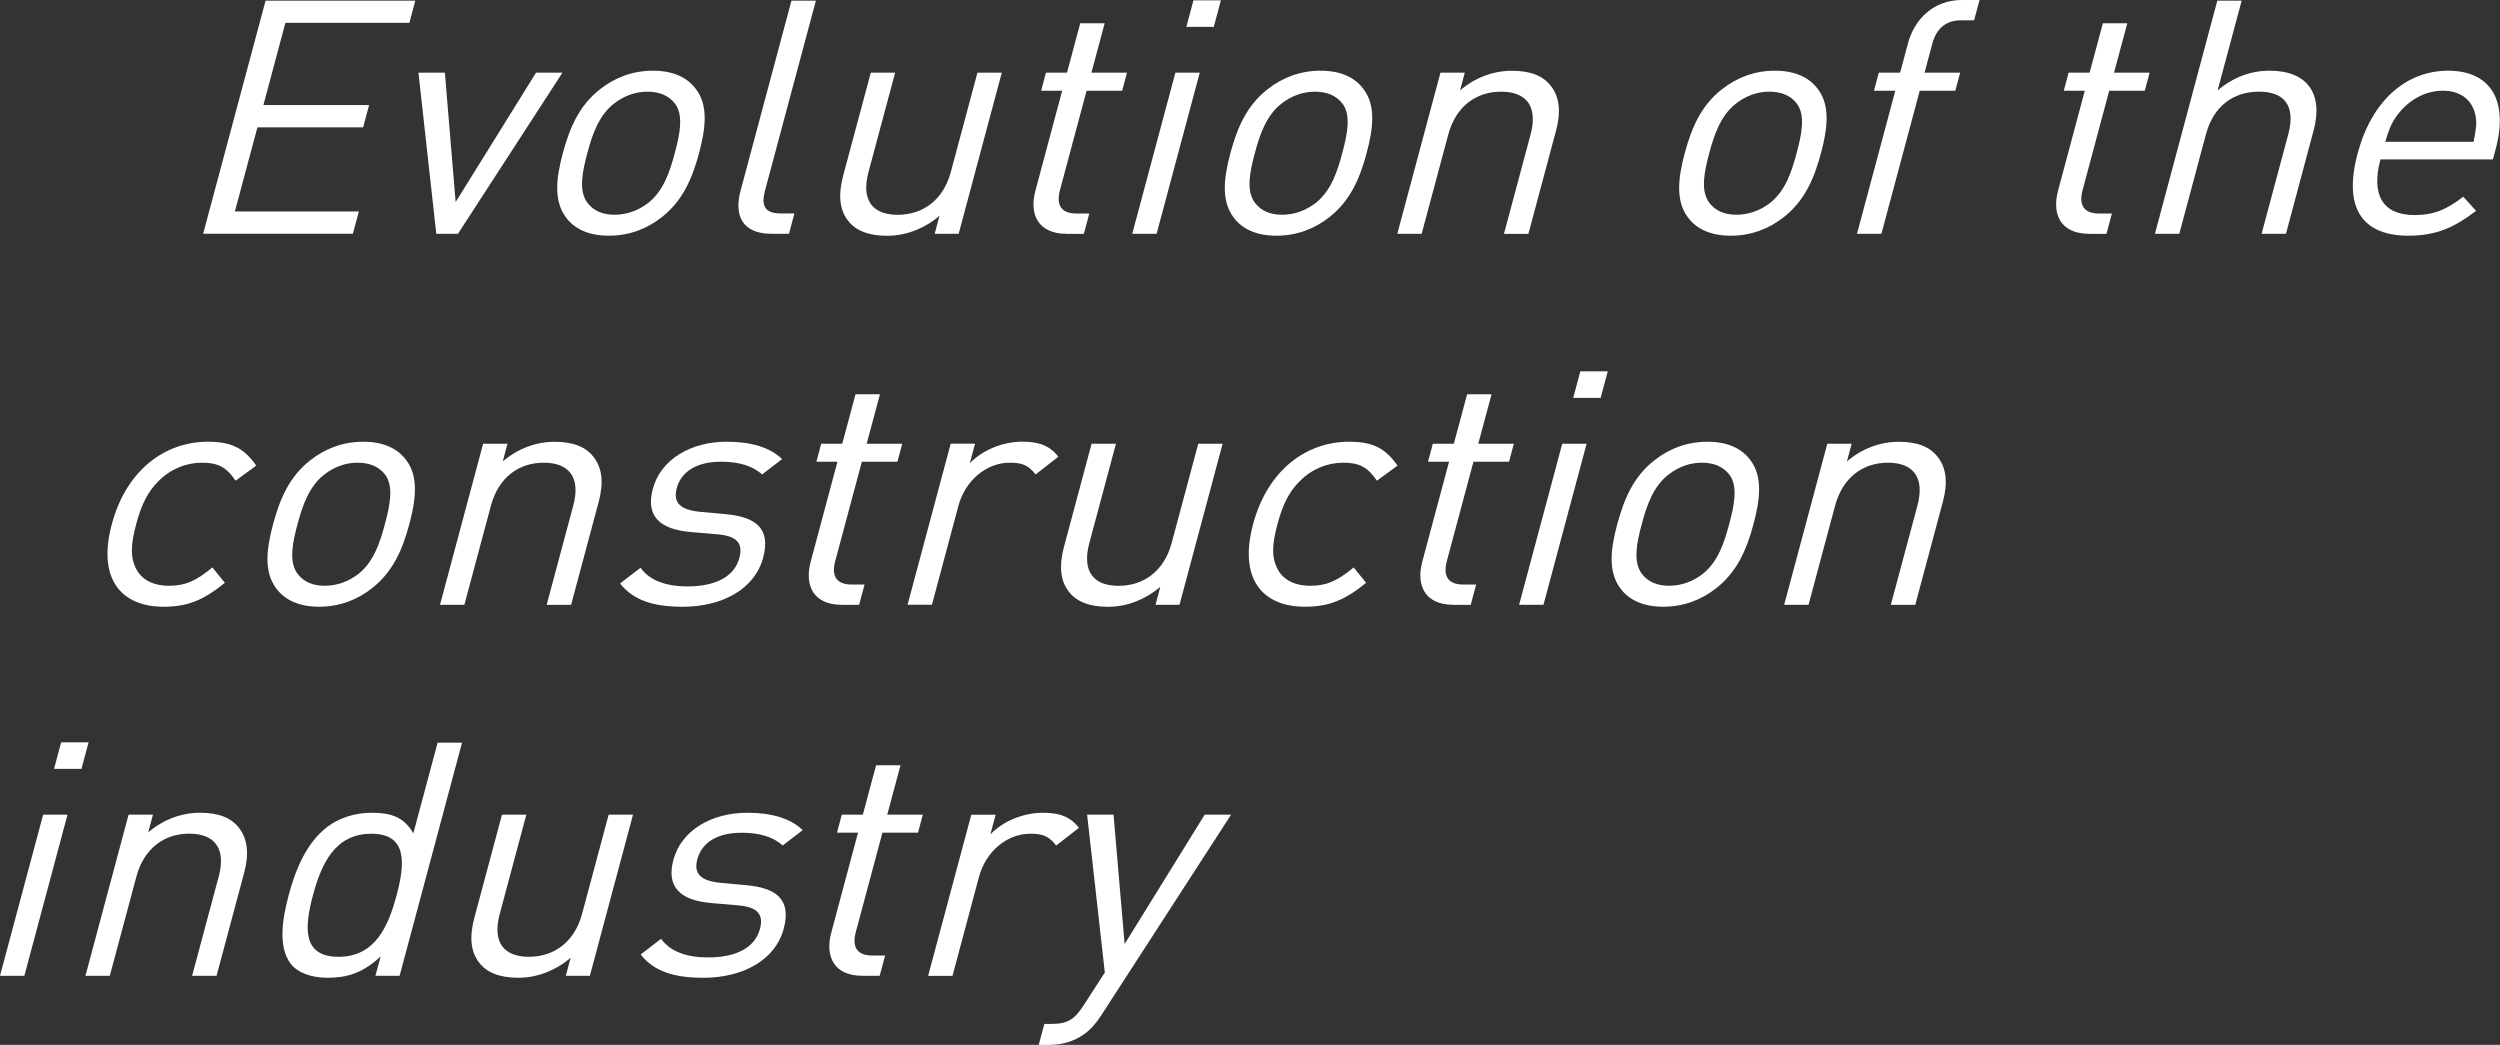 <?xml version="1.0" encoding="UTF-8"?>
<svg id="_レイヤー_1" data-name="レイヤー 1" xmlns="http://www.w3.org/2000/svg" width="390" height="163" viewBox="0 0 390 163">
  <rect x="0" y="0" width="390" height="163" fill="#333333" stroke="none"/>
  <defs>
    <style>
      .cls-1 {
        fill: #fff;
        stroke-width: 0px;
      }
    </style>
  </defs>
  <path class="cls-1" d="M31.69,36.47L41.43.1h23.36l-.93,3.47h-19.34l-3.43,12.82h16.49l-.93,3.47h-16.49l-3.52,13.13h19.34l-.93,3.47h-23.36Z"/>
  <path class="cls-1" d="M71.44,36.47h-3.38l-2.78-25.13h4.12l1.68,20.18,12.54-20.18h4.12l-16.3,25.13Z"/>
  <path class="cls-1" d="M103.2,33.91c-2.28,1.79-5.05,2.86-8.22,2.86s-5.37-1.07-6.69-2.86c-1.94-2.6-1.53-6.13-.49-10.01,1.04-3.88,2.53-7.46,5.85-10.01,2.28-1.79,5.05-2.86,8.22-2.86s5.37,1.07,6.69,2.86c1.96,2.55,1.53,6.13.49,10.01-1.04,3.88-2.51,7.41-5.85,10.01ZM105.27,16.14c-.94-1.23-2.41-1.84-4.26-1.84s-3.6.61-5.2,1.84c-2.4,1.84-3.43,4.9-4.19,7.76-.75,2.81-1.42,5.87.04,7.76.94,1.23,2.36,1.84,4.21,1.84s3.65-.61,5.25-1.84c2.41-1.89,3.39-4.95,4.14-7.76.77-2.86,1.43-5.92.02-7.76Z"/>
  <path class="cls-1" d="M120.34,36.47c-4.55,0-5.84-2.86-4.82-6.69L123.47.1h3.81l-7.91,29.52c-.66,2.45-.14,3.68,2.5,3.68h2.06l-.85,3.17h-2.75Z"/>
  <path class="cls-1" d="M145.81,36.47l.75-2.81c-2.4,2.04-5.27,3.12-8.18,3.12s-4.91-.82-6.08-2.35c-1.39-1.74-1.53-4.14-.76-7.05l4.3-16.04h3.8l-4.15,15.48c-1.19,4.44.64,6.69,4.55,6.69s7.12-2.3,8.29-6.69l4.15-15.48h3.8l-6.73,25.13h-3.75Z"/>
  <path class="cls-1" d="M166.38,36.47c-4.44,0-5.85-3.01-4.85-6.74l4.17-15.58h-3.28l.75-2.81h3.28l2.07-7.71h3.81l-2.07,7.71h5.55l-.75,2.81h-5.55l-4.15,15.48c-.62,2.3.13,3.68,2.56,3.68h2.01l-.85,3.17h-2.7Z"/>
  <path class="cls-1" d="M176.63,36.47l6.73-25.13h3.8l-6.73,25.13h-3.8ZM185.07,4.19l1.11-4.14h4.28l-1.11,4.14h-4.28Z"/>
  <path class="cls-1" d="M207.34,33.91c-2.28,1.79-5.05,2.86-8.22,2.86s-5.37-1.07-6.69-2.86c-1.94-2.6-1.53-6.13-.49-10.01,1.04-3.88,2.53-7.46,5.85-10.01,2.28-1.79,5.05-2.86,8.22-2.86s5.37,1.07,6.69,2.86c1.96,2.55,1.53,6.13.49,10.01-1.04,3.88-2.51,7.41-5.85,10.01ZM209.4,16.14c-.94-1.23-2.41-1.84-4.26-1.84s-3.6.61-5.2,1.84c-2.4,1.84-3.43,4.9-4.19,7.76-.75,2.81-1.42,5.87.04,7.76.94,1.23,2.36,1.84,4.21,1.84s3.65-.61,5.25-1.84c2.41-1.89,3.39-4.95,4.14-7.76.77-2.86,1.43-5.92.02-7.76Z"/>
  <path class="cls-1" d="M234.62,36.47l4.15-15.48c1.19-4.44-.69-6.69-4.6-6.69s-7.06,2.3-8.24,6.69l-4.15,15.48h-3.8l6.73-25.13h3.8l-.74,2.76c2.4-2.04,5.21-3.06,8.12-3.06s4.86.82,6.03,2.35c1.39,1.74,1.6,4.09.82,7l-4.31,16.09h-3.8Z"/>
  <path class="cls-1" d="M278.22,33.91c-2.28,1.79-5.05,2.86-8.22,2.86s-5.37-1.07-6.69-2.86c-1.94-2.6-1.53-6.13-.49-10.01,1.04-3.88,2.53-7.46,5.85-10.01,2.28-1.79,5.05-2.86,8.22-2.86s5.37,1.07,6.69,2.86c1.96,2.55,1.53,6.13.49,10.01-1.04,3.88-2.51,7.41-5.85,10.01ZM280.29,16.14c-.94-1.23-2.41-1.84-4.26-1.84s-3.6.61-5.2,1.84c-2.39,1.84-3.43,4.9-4.19,7.76-.75,2.81-1.42,5.87.03,7.76.94,1.23,2.36,1.84,4.21,1.84s3.65-.61,5.25-1.84c2.41-1.89,3.39-4.95,4.14-7.76.77-2.86,1.43-5.92.02-7.76Z"/>
  <path class="cls-1" d="M299.48,14.15l-5.98,22.32h-3.81l5.98-22.32h-3.33l.75-2.81h3.33l1.23-4.6c1-3.73,3.97-6.74,8.41-6.74h2.75l-.85,3.17h-2.06c-2.43,0-3.86,1.38-4.47,3.68l-1.2,4.49h5.55l-.75,2.81h-5.55Z"/>
  <path class="cls-1" d="M325.91,36.47c-4.44,0-5.85-3.01-4.85-6.74l4.17-15.58h-3.28l.75-2.81h3.28l2.07-7.71h3.81l-2.07,7.71h5.55l-.75,2.81h-5.55l-4.15,15.48c-.62,2.3.13,3.68,2.56,3.68h2.01l-.85,3.17h-2.7Z"/>
  <path class="cls-1" d="M352.81,36.47l4.16-15.53c1.19-4.44-.6-6.64-4.56-6.64s-7.09,2.2-8.28,6.64l-4.16,15.53h-3.8L345.9.1h3.8l-3.75,13.99c2.45-2.04,5.15-3.06,8.12-3.06,5.92,0,8.38,3.63,6.86,9.3l-4.32,16.14h-3.8Z"/>
  <path class="cls-1" d="M371.35,24.87c-1.48,5.52.32,8.68,5.34,8.68,3.01,0,4.99-.87,7.58-2.86l2,2.2c-3.33,2.55-6.17,3.88-10.55,3.88-6.92,0-10.3-3.98-7.92-12.87,2.19-8.17,7.52-12.87,14.12-12.87s9.43,4.65,7.41,12.21l-.44,1.63h-17.55ZM386.16,17.93c-.49-2.3-2.26-3.78-5.07-3.78s-5.37,1.48-7.09,3.78c-.99,1.33-1.26,2.15-1.91,4.19h13.79c.39-2.04.55-2.86.28-4.19Z"/>
  <path class="cls-1" d="M25.51,94.65c-6.55,0-10.37-4.29-8.07-12.87,2.3-8.58,8.41-12.87,14.97-12.87,3.59,0,5.62.92,7.56,3.73l-3.22,2.35c-1.39-2.09-2.74-2.81-5.22-2.81s-4.91.97-6.79,2.86c-1.65,1.63-2.65,3.57-3.5,6.74-.85,3.17-.89,5.11-.11,6.74.87,1.89,2.72,2.86,5.26,2.86s4.22-.77,6.74-2.86l1.95,2.4c-3.45,2.81-5.97,3.73-9.56,3.73Z"/>
  <path class="cls-1" d="M58,91.79c-2.28,1.79-5.05,2.86-8.22,2.86s-5.37-1.07-6.69-2.86c-1.95-2.6-1.53-6.13-.49-10.01,1.04-3.88,2.53-7.46,5.85-10.01,2.28-1.79,5.05-2.86,8.22-2.86s5.37,1.07,6.69,2.86c1.96,2.55,1.53,6.13.49,10.01-1.04,3.88-2.51,7.41-5.85,10.01ZM60.06,74.02c-.94-1.23-2.41-1.84-4.26-1.84s-3.6.61-5.2,1.84c-2.39,1.84-3.43,4.9-4.19,7.76-.75,2.81-1.42,5.87.03,7.76.94,1.23,2.36,1.84,4.21,1.84s3.65-.61,5.25-1.84c2.41-1.89,3.39-4.95,4.14-7.76.77-2.86,1.43-5.92.02-7.76Z"/>
  <path class="cls-1" d="M85.28,94.35l4.15-15.48c1.19-4.44-.69-6.69-4.6-6.69s-7.06,2.3-8.24,6.69l-4.15,15.48h-3.8l6.73-25.13h3.8l-.74,2.76c2.4-2.04,5.21-3.06,8.12-3.06s4.86.82,6.03,2.35c1.39,1.74,1.6,4.09.82,7l-4.31,16.09h-3.8Z"/>
  <path class="cls-1" d="M106.44,94.65c-4.44,0-7.62-.97-9.71-3.63l3.19-2.45c1.46,2.04,4.08,2.91,7.31,2.91,4.33,0,7.32-1.48,8.11-4.44.6-2.25-.35-3.42-3.35-3.68l-4.19-.36c-4.96-.41-7.09-2.55-5.96-6.74,1.23-4.6,5.93-7.35,11.54-7.35,3.75,0,6.74.87,8.63,2.71l-3.13,2.4c-1.48-1.38-3.69-1.99-6.39-1.99-3.81,0-6.22,1.53-6.92,4.14-.6,2.25.52,3.37,3.67,3.68l3.97.36c4.44.41,7.12,2.04,5.84,6.79-1.3,4.85-6.28,7.66-12.62,7.66Z"/>
  <path class="cls-1" d="M131.32,94.35c-4.44,0-5.85-3.01-4.85-6.74l4.17-15.58h-3.28l.75-2.81h3.28l2.07-7.71h3.81l-2.07,7.71h5.55l-.75,2.81h-5.55l-4.15,15.48c-.62,2.3.13,3.68,2.56,3.68h2.01l-.85,3.17h-2.7Z"/>
  <path class="cls-1" d="M161.55,74.02c-1.06-1.38-1.99-1.84-4-1.84-3.8,0-7.02,2.91-8.04,6.74l-4.13,15.42h-3.8l6.73-25.13h3.8l-.82,3.06c1.99-2.09,5.18-3.37,8.2-3.37,2.48,0,4.24.56,5.61,2.35l-3.54,2.76Z"/>
  <path class="cls-1" d="M180.26,94.35l.75-2.81c-2.4,2.04-5.27,3.12-8.18,3.12s-4.91-.82-6.08-2.35c-1.39-1.74-1.53-4.14-.76-7.05l4.3-16.04h3.8l-4.15,15.48c-1.19,4.44.64,6.69,4.55,6.69s7.12-2.3,8.29-6.69l4.15-15.48h3.8l-6.73,25.13h-3.75Z"/>
  <path class="cls-1" d="M203.55,94.65c-6.55,0-10.37-4.29-8.07-12.87,2.3-8.58,8.41-12.87,14.97-12.87,3.59,0,5.62.92,7.56,3.73l-3.22,2.35c-1.39-2.09-2.74-2.81-5.22-2.81s-4.91.97-6.79,2.86c-1.65,1.63-2.65,3.57-3.5,6.74-.85,3.17-.89,5.11-.11,6.74.87,1.89,2.72,2.86,5.26,2.86s4.22-.77,6.74-2.86l1.95,2.4c-3.45,2.81-5.97,3.73-9.56,3.73Z"/>
  <path class="cls-1" d="M226.73,94.35c-4.44,0-5.85-3.01-4.85-6.74l4.17-15.58h-3.28l.75-2.81h3.28l2.07-7.71h3.81l-2.07,7.71h5.55l-.75,2.81h-5.55l-4.15,15.48c-.62,2.3.13,3.68,2.56,3.68h2.01l-.85,3.17h-2.7Z"/>
  <path class="cls-1" d="M236.98,94.35l6.73-25.13h3.8l-6.73,25.13h-3.8ZM245.42,62.07l1.11-4.14h4.28l-1.11,4.14h-4.28Z"/>
  <path class="cls-1" d="M267.69,91.79c-2.28,1.79-5.05,2.86-8.22,2.86s-5.37-1.07-6.69-2.86c-1.95-2.6-1.53-6.13-.49-10.01,1.04-3.88,2.53-7.46,5.85-10.01,2.28-1.79,5.05-2.86,8.22-2.86s5.37,1.07,6.69,2.86c1.96,2.55,1.53,6.13.49,10.01-1.04,3.88-2.51,7.41-5.85,10.01ZM269.76,74.02c-.94-1.23-2.41-1.84-4.26-1.84s-3.6.61-5.2,1.84c-2.4,1.84-3.43,4.9-4.19,7.76-.75,2.81-1.42,5.87.04,7.76.94,1.23,2.36,1.84,4.21,1.84s3.65-.61,5.25-1.84c2.41-1.89,3.39-4.95,4.14-7.76.77-2.86,1.43-5.92.02-7.76Z"/>
  <path class="cls-1" d="M294.97,94.35l4.15-15.48c1.19-4.44-.69-6.69-4.6-6.69s-7.06,2.3-8.24,6.69l-4.15,15.48h-3.8l6.73-25.13h3.8l-.74,2.76c2.4-2.04,5.21-3.06,8.12-3.06s4.86.82,6.03,2.35c1.39,1.74,1.6,4.09.82,7l-4.31,16.09h-3.8Z"/>
  <path class="cls-1" d="M0,152.22l6.73-25.13h3.8l-6.73,25.13H0ZM8.43,119.94l1.11-4.14h4.28l-1.11,4.14h-4.28Z"/>
  <path class="cls-1" d="M29.97,152.22l4.15-15.48c1.19-4.44-.69-6.69-4.6-6.69s-7.06,2.3-8.24,6.69l-4.15,15.48h-3.8l6.73-25.13h3.8l-.74,2.76c2.4-2.04,5.21-3.06,8.12-3.06s4.86.82,6.03,2.35c1.38,1.74,1.6,4.09.82,7l-4.31,16.09h-3.8Z"/>
  <path class="cls-1" d="M58.57,152.22l.81-3.01c-2.88,2.66-5.33,3.32-8.29,3.32-2.7,0-4.74-.87-5.75-2.2-1.91-2.55-1.39-6.64-.31-10.67,1.08-4.04,2.77-8.17,6.03-10.67,1.73-1.33,4.23-2.2,6.93-2.2,2.91,0,5.02.61,6.49,3.22l3.79-14.15h3.81l-9.74,36.37h-3.75ZM57.95,130.06c-5.71,0-7.81,4.7-9.13,9.6-1.31,4.9-1.73,9.6,3.98,9.6s7.76-4.7,9.07-9.6c1.31-4.9,1.73-9.6-3.93-9.6Z"/>
  <path class="cls-1" d="M88.27,152.22l.75-2.81c-2.4,2.04-5.27,3.12-8.18,3.12s-4.91-.82-6.08-2.35c-1.39-1.74-1.53-4.14-.75-7.05l4.3-16.04h3.8l-4.15,15.48c-1.19,4.44.64,6.69,4.55,6.69s7.12-2.3,8.29-6.69l4.15-15.48h3.8l-6.73,25.13h-3.75Z"/>
  <path class="cls-1" d="M109.65,152.53c-4.44,0-7.62-.97-9.71-3.63l3.19-2.45c1.46,2.04,4.08,2.91,7.31,2.91,4.33,0,7.32-1.48,8.11-4.44.6-2.25-.35-3.42-3.35-3.68l-4.19-.36c-4.96-.41-7.09-2.55-5.96-6.74,1.23-4.6,5.93-7.35,11.54-7.35,3.75,0,6.74.87,8.63,2.71l-3.13,2.4c-1.48-1.38-3.69-1.99-6.39-1.99-3.81,0-6.22,1.53-6.92,4.14-.6,2.25.52,3.37,3.67,3.68l3.97.36c4.44.41,7.12,2.04,5.84,6.79-1.3,4.85-6.28,7.66-12.62,7.66Z"/>
  <path class="cls-1" d="M134.53,152.22c-4.44,0-5.85-3.01-4.85-6.74l4.17-15.58h-3.28l.75-2.81h3.28l2.07-7.71h3.81l-2.07,7.71h5.55l-.75,2.81h-5.55l-4.15,15.48c-.62,2.3.13,3.68,2.56,3.68h2.01l-.85,3.17h-2.7Z"/>
  <path class="cls-1" d="M164.76,131.9c-1.06-1.38-1.99-1.84-4-1.84-3.81,0-7.02,2.91-8.04,6.74l-4.13,15.43h-3.8l6.73-25.13h3.8l-.82,3.06c1.99-2.09,5.18-3.37,8.2-3.37,2.48,0,4.24.56,5.61,2.35l-3.54,2.76Z"/>
  <path class="cls-1" d="M171.86,158.3c-.9,1.38-1.72,2.3-2.64,2.96-1.72,1.28-3.69,1.74-5.54,1.74h-1.64l.88-3.27h1.16c2.64,0,3.65-.82,5.11-3.12l3.16-4.9-2.76-24.62h4.12l1.73,20.18,12.49-20.18h4.12l-20.2,31.21Z"/>
</svg>